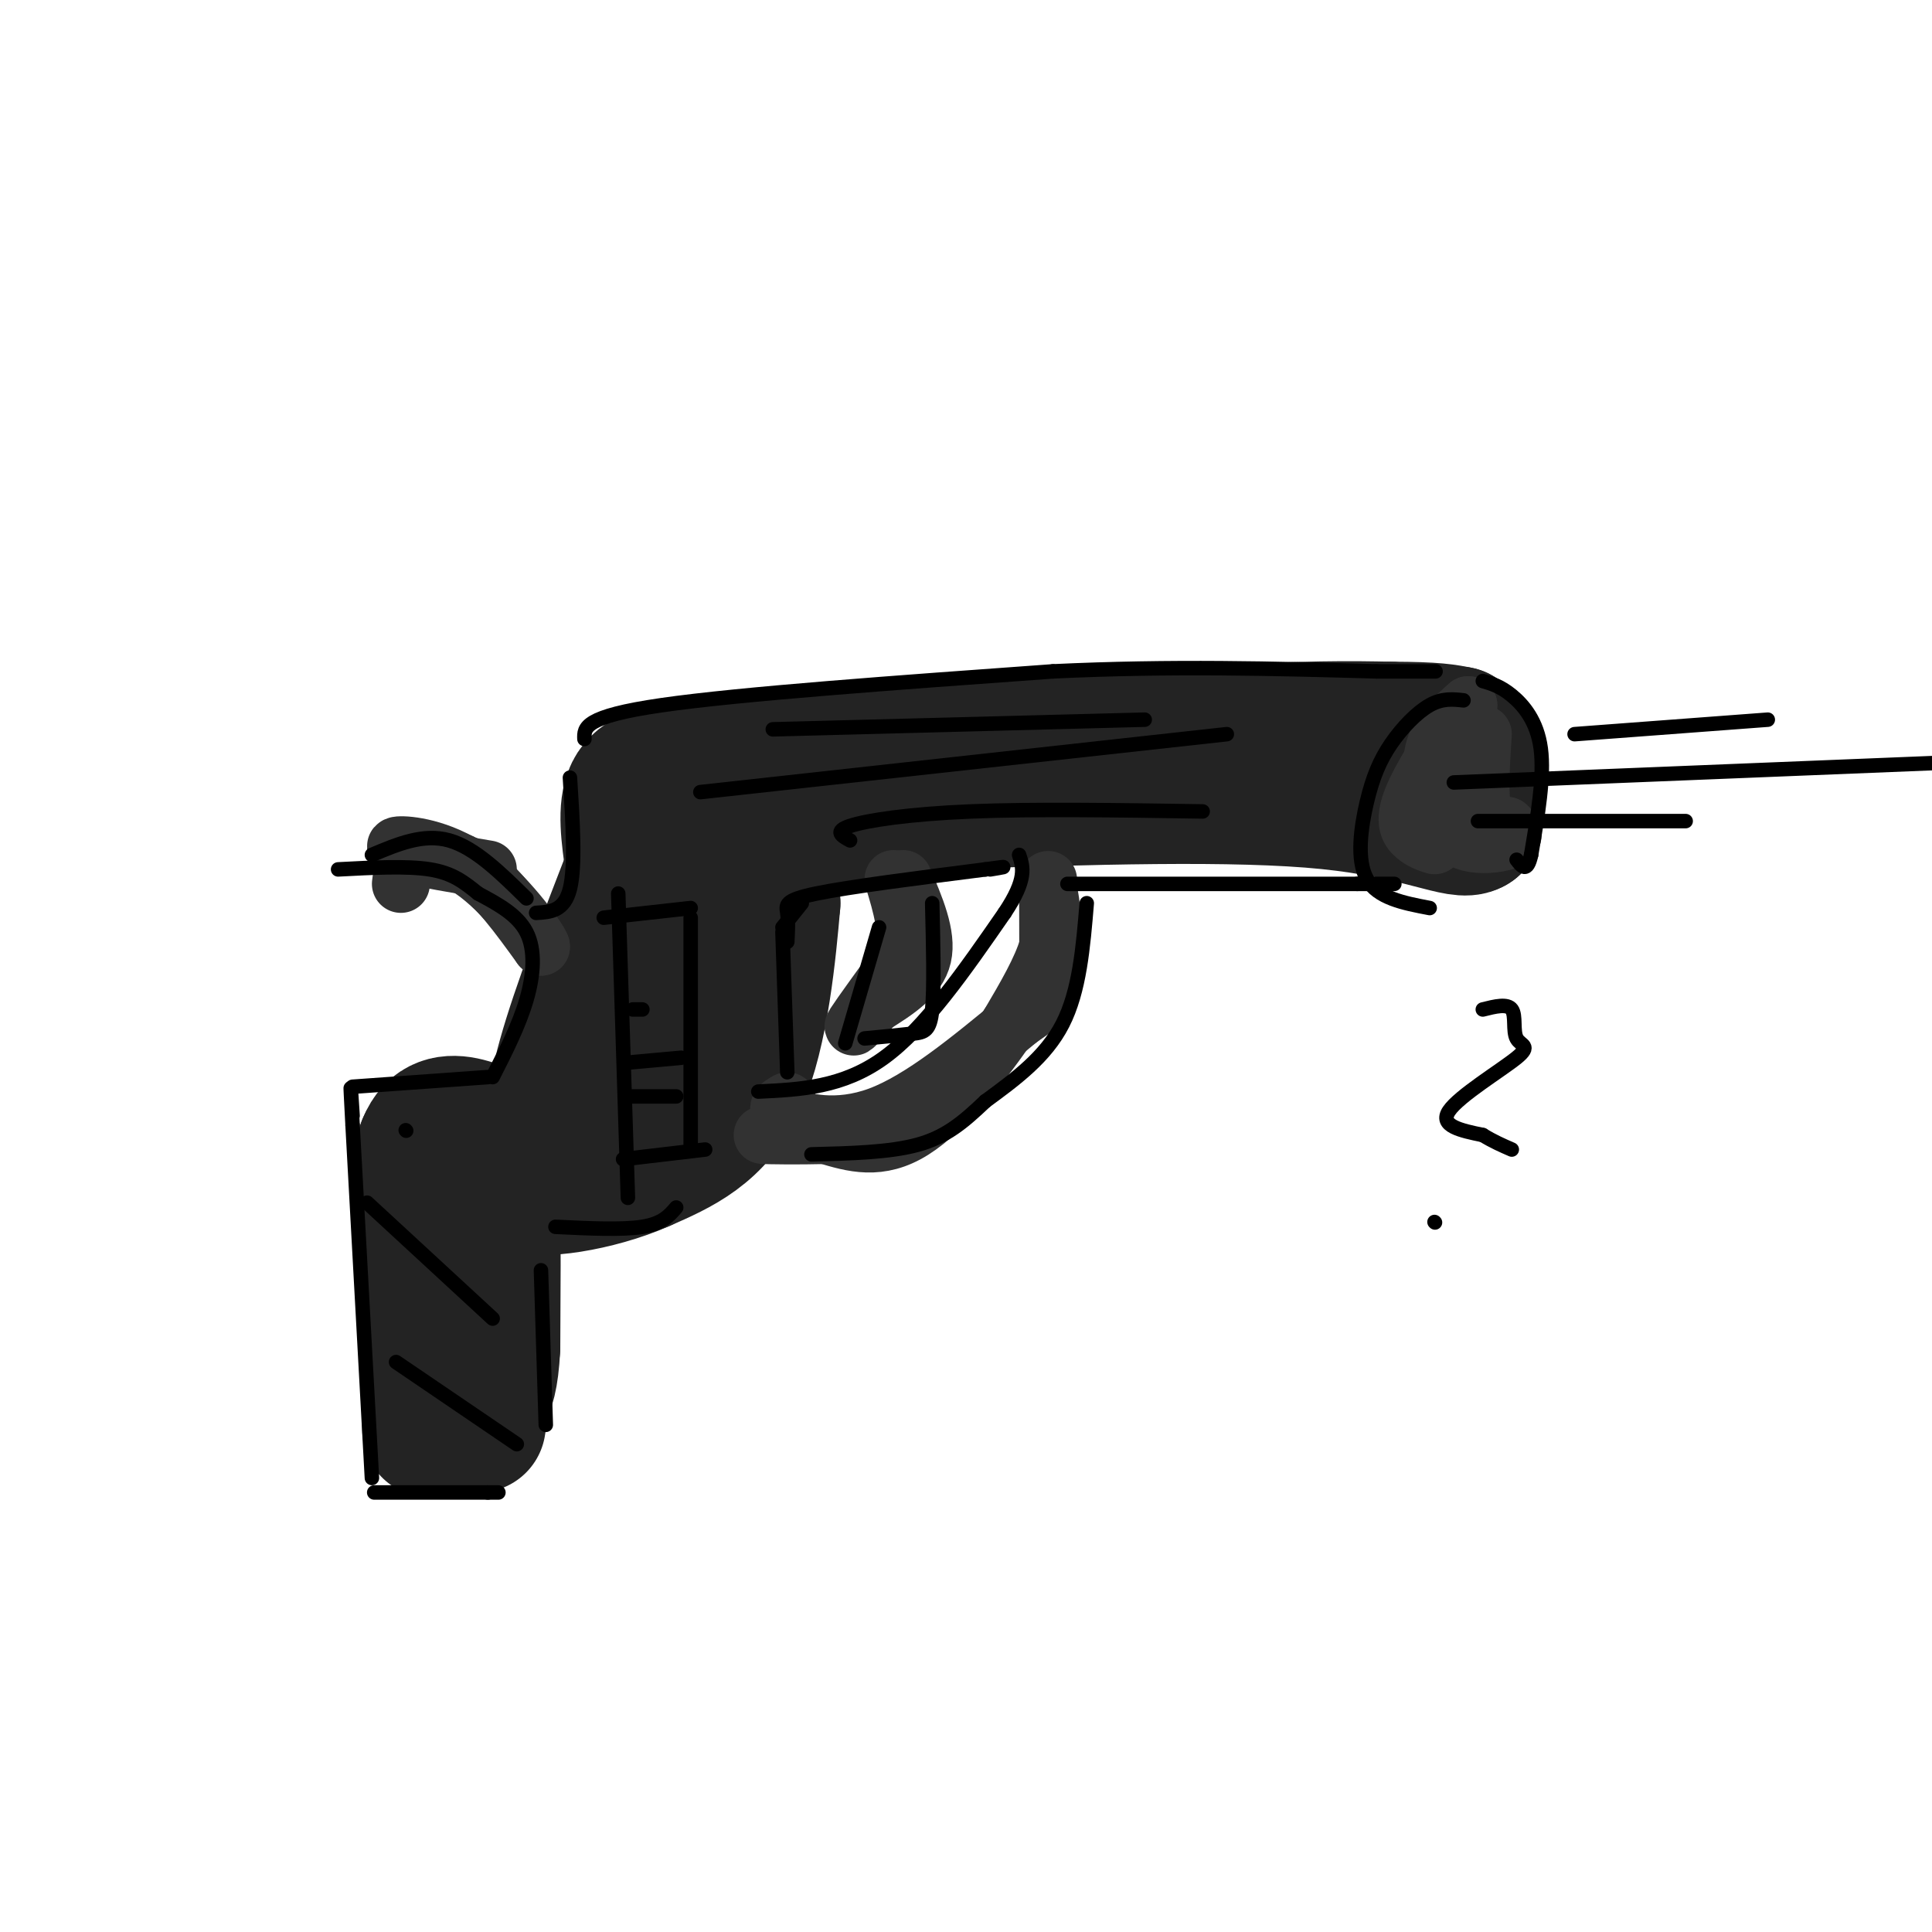 <svg viewBox='0 0 400 400' version='1.1' xmlns='http://www.w3.org/2000/svg' xmlns:xlink='http://www.w3.org/1999/xlink'><g fill='none' stroke='rgb(35,35,35)' stroke-width='28' stroke-linecap='round' stroke-linejoin='round'><path d='M89,296c0.000,0.000 -1.000,-59.000 -1,-59'/><path d='M88,237c3.606,-8.936 13.121,-1.777 19,0c5.879,1.777 8.121,-1.829 12,-8c3.879,-6.171 9.394,-14.906 12,-21c2.606,-6.094 2.303,-9.547 2,-13'/><path d='M133,195c0.000,-4.667 -1.000,-9.833 -2,-15'/><path d='M131,179c-0.833,-5.833 -1.667,-11.667 0,-15c1.667,-3.333 5.833,-4.167 10,-5'/><path d='M141,159c19.333,-2.000 62.667,-4.500 106,-7'/><path d='M247,152c24.500,-1.333 32.750,-1.167 41,-1'/><path d='M288,151c9.167,0.000 11.583,0.500 14,1'/><path d='M302,152c2.833,3.333 2.917,11.167 3,19'/><path d='M305,171c-2.644,1.844 -10.756,-3.044 -30,-5c-19.244,-1.956 -49.622,-0.978 -80,0'/><path d='M195,166c-19.667,0.000 -28.833,0.000 -38,0'/><path d='M157,166c-8.489,0.178 -10.711,0.622 -6,1c4.711,0.378 16.356,0.689 28,1'/><path d='M179,168c9.556,0.111 19.444,-0.111 19,0c-0.444,0.111 -11.222,0.556 -22,1'/><path d='M176,169c-6.711,0.689 -12.489,1.911 -15,5c-2.511,3.089 -1.756,8.044 -1,13'/><path d='M160,187c-0.822,9.489 -2.378,26.711 -7,37c-4.622,10.289 -12.311,13.644 -20,17'/><path d='M133,241c-9.289,4.156 -22.511,6.044 -24,4c-1.489,-2.044 8.756,-8.022 19,-14'/><path d='M128,231c4.631,-3.560 6.708,-5.458 9,-8c2.292,-2.542 4.798,-5.726 6,-14c1.202,-8.274 1.101,-21.637 1,-35'/><path d='M144,174c-0.289,-6.244 -1.511,-4.356 -6,6c-4.489,10.356 -12.244,29.178 -20,48'/><path d='M118,228c-3.956,7.200 -3.844,1.200 -1,-9c2.844,-10.200 8.422,-24.600 14,-39'/><path d='M131,180c2.044,-8.111 0.156,-8.889 2,-9c1.844,-0.111 7.422,0.444 13,1'/><path d='M146,172c0.778,5.800 -3.778,19.800 -5,23c-1.222,3.200 0.889,-4.400 3,-12'/><path d='M144,183c3.178,-4.311 9.622,-9.089 19,-12c9.378,-2.911 21.689,-3.956 34,-5'/><path d='M197,166c7.167,-1.000 8.083,-1.000 9,-1'/><path d='M99,249c0.733,-0.533 1.467,-1.067 2,-2c0.533,-0.933 0.867,-2.267 1,3c0.133,5.267 0.067,17.133 0,29'/><path d='M102,279c-0.333,6.500 -1.167,8.250 -2,10'/><path d='M100,289c-0.500,2.667 -0.750,4.333 -1,6'/></g>
<g fill='none' stroke='rgb(50,50,50)' stroke-width='12' stroke-linecap='round' stroke-linejoin='round'><path d='M163,228c-1.467,0.822 -2.933,1.644 0,3c2.933,1.356 10.267,3.244 19,0c8.733,-3.244 18.867,-11.622 29,-20'/><path d='M211,211c5.844,-4.044 5.956,-4.156 6,-8c0.044,-3.844 0.022,-11.422 0,-19'/><path d='M217,184c0.000,-3.167 0.000,-1.583 0,0'/><path d='M217,184c0.667,3.667 1.333,7.333 0,12c-1.333,4.667 -4.667,10.333 -8,16'/><path d='M209,212c-4.889,7.333 -13.111,17.667 -20,22c-6.889,4.333 -12.444,2.667 -18,1'/><path d='M171,235c-6.044,0.156 -12.156,0.044 -13,0c-0.844,-0.044 3.578,-0.022 8,0'/><path d='M187,182c2.500,5.833 5.000,11.667 4,16c-1.000,4.333 -5.500,7.167 -10,10'/><path d='M181,208c-2.889,3.067 -5.111,5.733 -4,4c1.111,-1.733 5.556,-7.867 10,-14'/><path d='M187,198c1.333,-5.000 -0.333,-10.500 -2,-16'/><path d='M307,152c-0.417,6.417 -0.833,12.833 0,16c0.833,3.167 2.917,3.083 5,3'/><path d='M312,171c1.250,1.060 1.875,2.208 0,3c-1.875,0.792 -6.250,1.226 -9,0c-2.750,-1.226 -3.875,-4.113 -5,-7'/><path d='M298,167c-1.311,-3.356 -2.089,-8.244 -1,-12c1.089,-3.756 4.044,-6.378 7,-9'/><path d='M304,146c-1.357,2.167 -8.250,12.083 -11,18c-2.750,5.917 -1.357,7.833 0,9c1.357,1.167 2.679,1.583 4,2'/><path d='M83,183c0.244,-1.978 0.489,-3.956 3,-5c2.511,-1.044 7.289,-1.156 12,2c4.711,3.156 9.356,9.578 14,16'/><path d='M112,196c0.202,-0.536 -6.292,-9.875 -13,-15c-6.708,-5.125 -13.631,-6.036 -16,-6c-2.369,0.036 -0.185,1.018 2,2'/><path d='M85,177c3.000,0.833 9.500,1.917 16,3'/></g>
<g fill='none' stroke='rgb(0,0,0)' stroke-width='3' stroke-linecap='round' stroke-linejoin='round'><path d='M77,306c0.000,0.000 -4.000,-73.000 -4,-73'/><path d='M73,233c-0.667,-12.500 -0.333,-7.250 0,-2'/><path d='M73,225c0.000,0.000 28.000,-2.000 28,-2'/><path d='M102,223c2.733,-5.378 5.467,-10.756 7,-16c1.533,-5.244 1.867,-10.356 0,-14c-1.867,-3.644 -5.933,-5.822 -10,-8'/><path d='M99,185c-2.933,-2.356 -5.267,-4.244 -10,-5c-4.733,-0.756 -11.867,-0.378 -19,0'/><path d='M77,177c5.333,-2.250 10.667,-4.500 16,-3c5.333,1.500 10.667,6.750 16,12'/><path d='M111,189c2.917,-0.167 5.833,-0.333 7,-5c1.167,-4.667 0.583,-13.833 0,-23'/><path d='M121,153c-0.083,-2.333 -0.167,-4.667 16,-7c16.167,-2.333 48.583,-4.667 81,-7'/><path d='M218,139c24.667,-1.167 45.833,-0.583 67,0'/><path d='M285,139c13.167,0.000 12.583,0.000 12,0'/><path d='M307,141c1.822,0.533 3.644,1.067 6,3c2.356,1.933 5.244,5.267 6,11c0.756,5.733 -0.622,13.867 -2,22'/><path d='M317,177c-0.833,3.833 -1.917,2.417 -3,1'/><path d='M303,145c-2.183,-0.238 -4.367,-0.475 -7,1c-2.633,1.475 -5.716,4.663 -8,8c-2.284,3.337 -3.769,6.821 -5,12c-1.231,5.179 -2.209,12.051 0,16c2.209,3.949 7.604,4.974 13,6'/><path d='M221,183c0.000,0.000 60.000,0.000 60,0'/><path d='M281,183c10.833,0.000 7.917,0.000 5,0'/><path d='M225,187c-0.750,9.083 -1.500,18.167 -5,25c-3.500,6.833 -9.750,11.417 -16,16'/><path d='M204,228c-4.622,4.400 -8.178,7.400 -14,9c-5.822,1.600 -13.911,1.800 -22,2'/><path d='M157,226c8.750,-0.417 17.500,-0.833 26,-7c8.500,-6.167 16.750,-18.083 25,-30'/><path d='M208,189c4.667,-7.000 3.833,-9.500 3,-12'/><path d='M193,187c0.222,8.756 0.444,17.511 0,22c-0.444,4.489 -1.556,4.711 -4,5c-2.444,0.289 -6.222,0.644 -10,1'/><path d='M175,216c0.000,0.000 7.000,-24.000 7,-24'/><path d='M166,187c0.000,0.000 -4.000,5.000 -4,5'/><path d='M162,193c0.000,0.000 1.000,29.000 1,29'/><path d='M163,195c0.111,-2.200 0.222,-4.400 0,-6c-0.222,-1.600 -0.778,-2.600 6,-4c6.778,-1.400 20.889,-3.200 35,-5'/><path d='M204,180c6.000,-0.833 3.500,-0.417 1,0'/><path d='M145,164c0.000,0.000 109.000,-12.000 109,-12'/><path d='M160,151c0.000,0.000 77.000,-2.000 77,-2'/><path d='M176,174c-1.711,-0.933 -3.422,-1.867 0,-3c3.422,-1.133 11.978,-2.467 25,-3c13.022,-0.533 30.511,-0.267 48,0'/><path d='M128,185c0.000,0.000 2.000,63.000 2,63'/><path d='M129,240c0.000,0.000 17.000,-2.000 17,-2'/><path d='M125,190c0.000,0.000 18.000,-2.000 18,-2'/><path d='M143,190c0.000,0.000 0.000,48.000 0,48'/><path d='M131,227c0.000,0.000 9.000,0.000 9,0'/><path d='M130,220c0.000,0.000 11.000,-1.000 11,-1'/><path d='M131,209c0.000,0.000 2.000,0.000 2,0'/><path d='M115,254c6.917,0.333 13.833,0.667 18,0c4.167,-0.667 5.583,-2.333 7,-4'/><path d='M112,263c0.000,0.000 1.000,32.000 1,32'/><path d='M87,309c-5.667,0.000 -11.333,0.000 -9,0c2.333,0.000 12.667,0.000 23,0'/><path d='M101,309c3.833,0.000 1.917,0.000 0,0'/><path d='M82,282c0.000,0.000 25.000,17.000 25,17'/><path d='M76,249c0.000,0.000 26.000,24.000 26,24'/><path d='M84,234c0.000,0.000 0.100,0.100 0.1,0.1'/><path d='M301,162c0.000,0.000 99.000,-4.000 99,-4'/><path d='M306,170c0.000,0.000 43.000,0.000 43,0'/><path d='M326,152c0.000,0.000 40.000,-3.000 40,-3'/><path d='M307,209c2.545,-0.638 5.091,-1.276 6,0c0.909,1.276 0.182,4.466 1,6c0.818,1.534 3.182,1.413 0,4c-3.182,2.587 -11.909,7.882 -14,11c-2.091,3.118 2.455,4.059 7,5'/><path d='M307,235c2.167,1.333 4.083,2.167 6,3'/><path d='M297,253c0.000,0.000 0.100,0.100 0.1,0.1'/></g>
</svg>